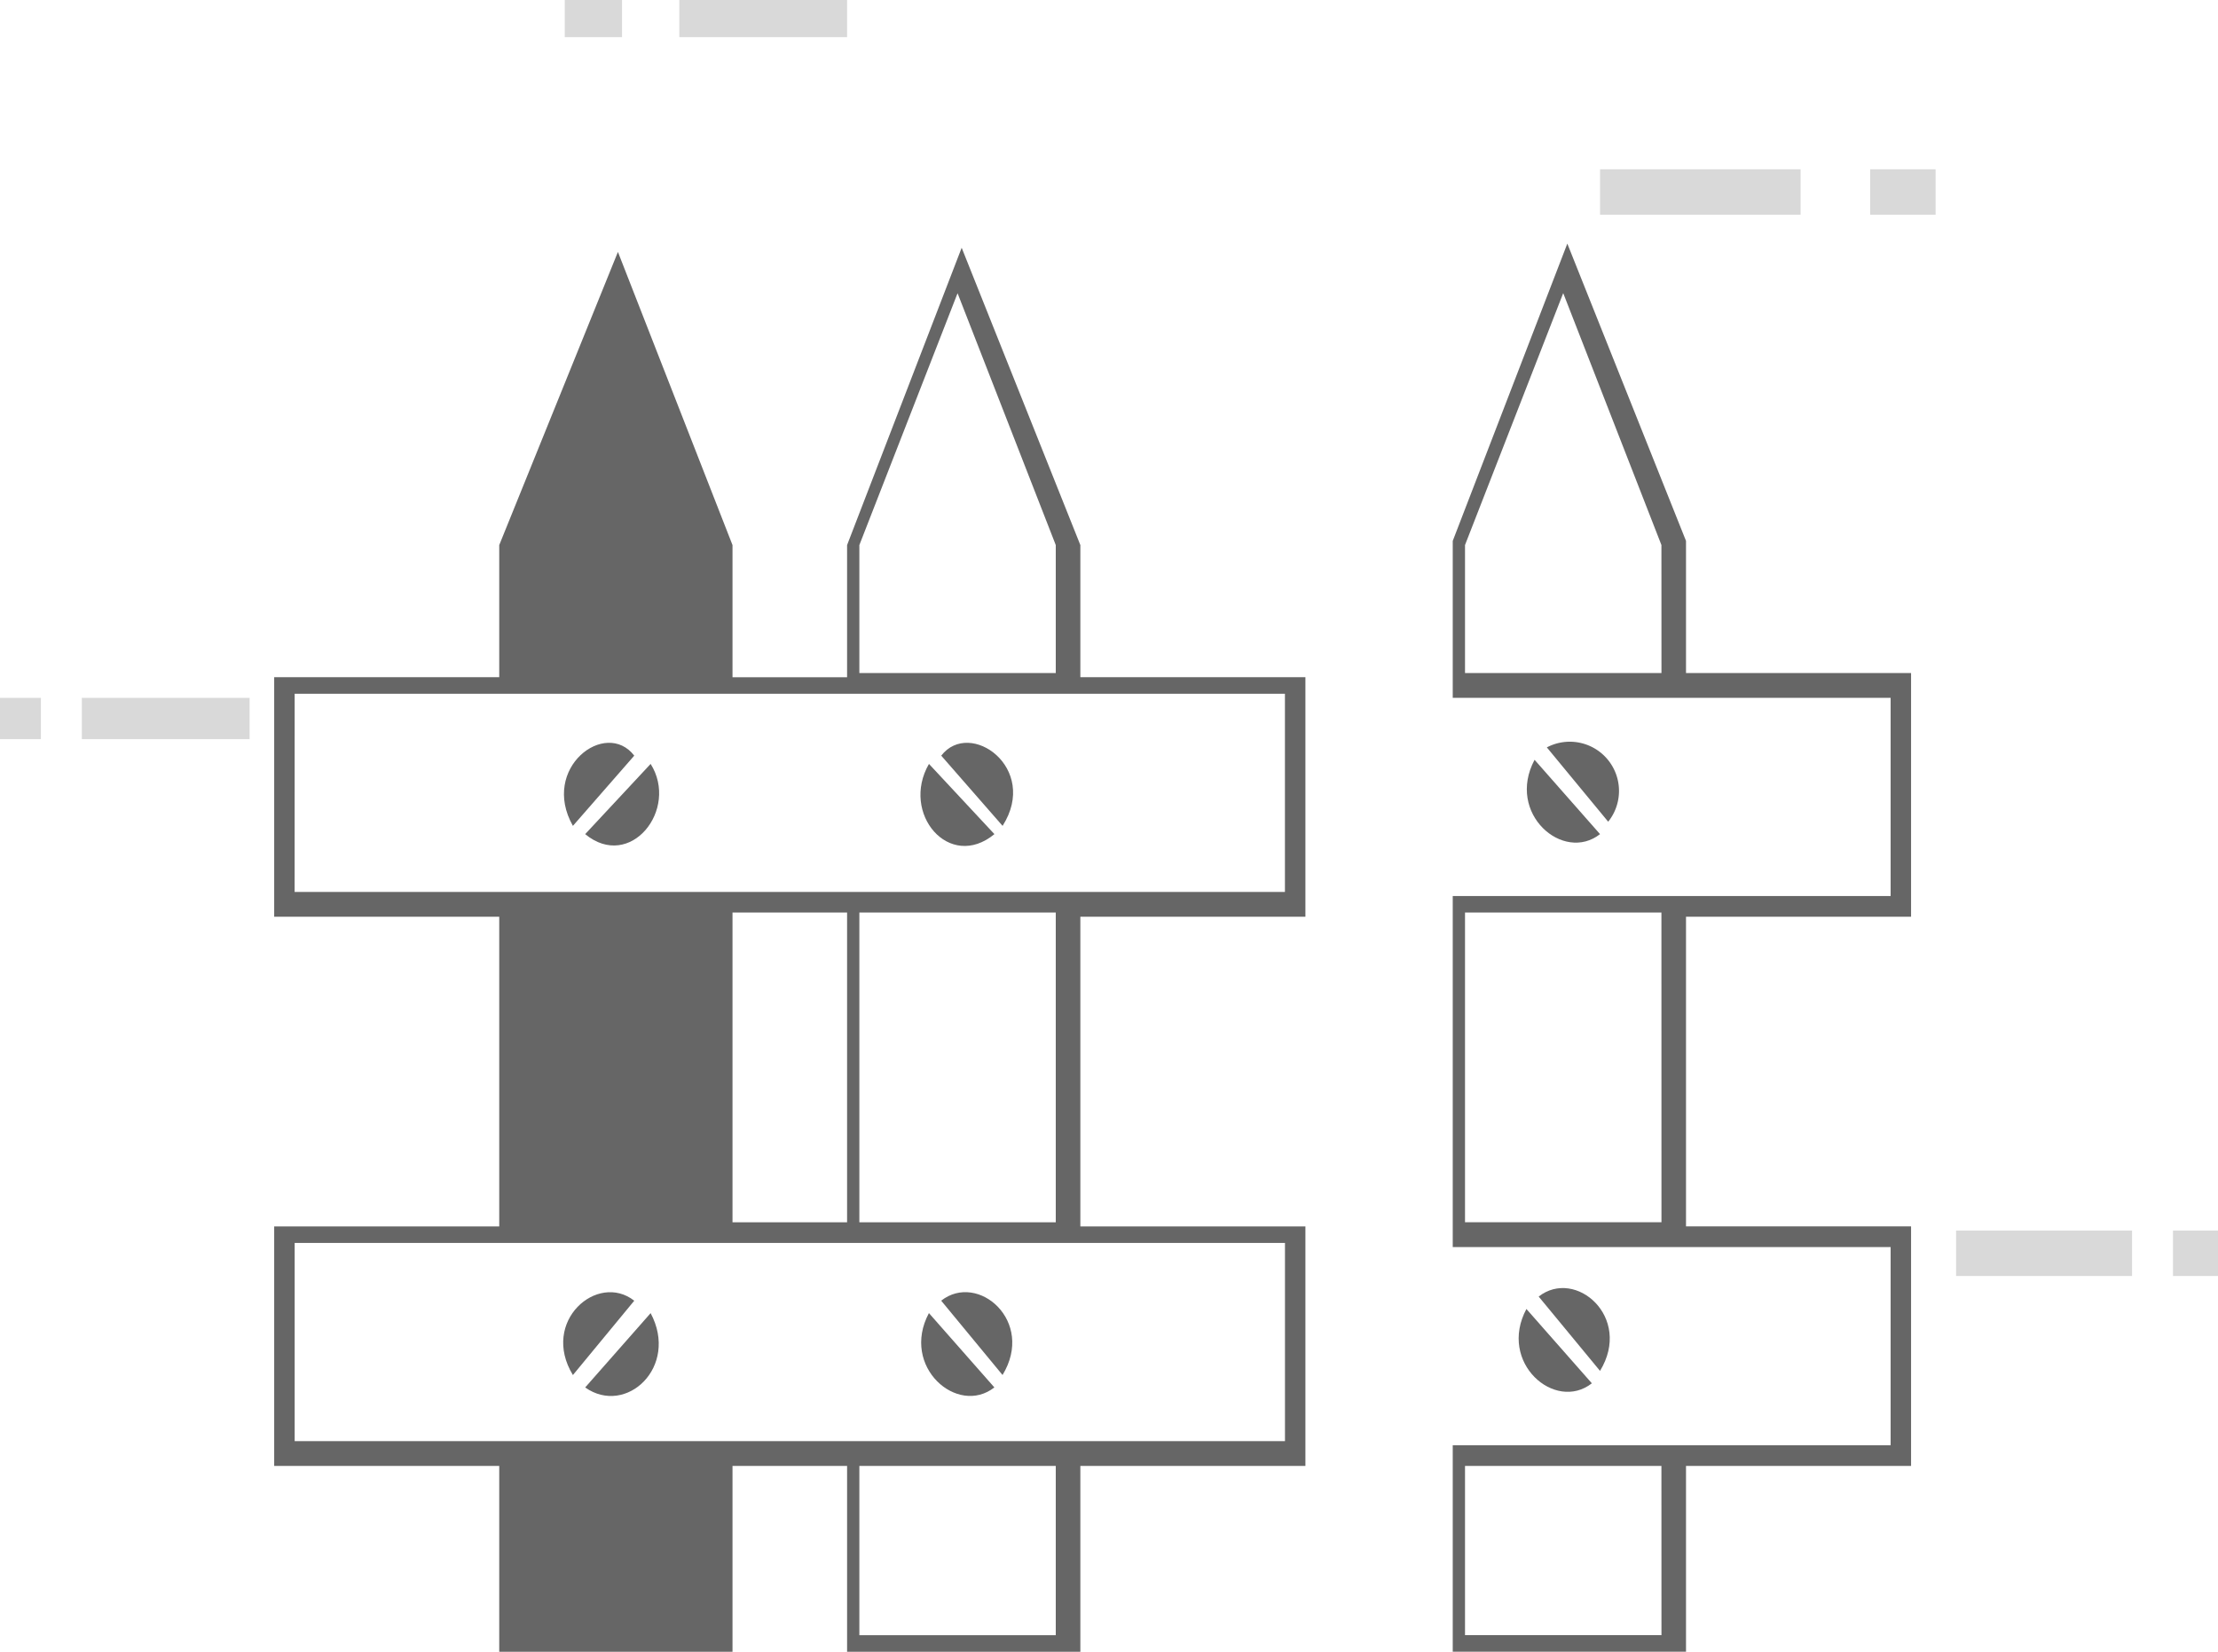<svg id="Group_229" data-name="Group 229" xmlns="http://www.w3.org/2000/svg" viewBox="155.3 240.2 47 35">
  <defs>
    <style>
      .cls-1 {
        fill: #d9d9d9;
      }

      .cls-2 {
        fill: #666;
      }
    </style>
  </defs>
  <g id="Group_50" data-name="Group 50" transform="translate(73 240.2)">
    <g id="Group_44" data-name="Group 44" transform="translate(82.3)">
      <g id="Group_28" data-name="Group 28" transform="translate(11.967)">
        <g id="Group_25" data-name="Group 25" transform="translate(2.428)">
          <g id="Group_24" data-name="Group 24">
            <rect id="Rectangle_9" data-name="Rectangle 9" class="cls-1" width="3.555" height="0.787"/>
          </g>
        </g>
        <g id="Group_27" data-name="Group 27">
          <g id="Group_26" data-name="Group 26">
            <rect id="Rectangle_10" data-name="Rectangle 10" class="cls-1" width="1.214" height="0.787"/>
          </g>
        </g>
      </g>
      <g id="Group_33" data-name="Group 33" transform="translate(0 14.787)">
        <g id="Group_30" data-name="Group 30" transform="translate(1.734)">
          <g id="Group_29" data-name="Group 29">
            <rect id="Rectangle_11" data-name="Rectangle 11" class="cls-1" width="3.555" height="0.875"/>
          </g>
        </g>
        <g id="Group_32" data-name="Group 32">
          <g id="Group_31" data-name="Group 31">
            <rect id="Rectangle_12" data-name="Rectangle 12" class="cls-1" width="0.867" height="0.875"/>
          </g>
        </g>
      </g>
      <g id="Group_38" data-name="Group 38" transform="translate(33.906 3.587)">
        <g id="Group_35" data-name="Group 35">
          <g id="Group_34" data-name="Group 34">
            <rect id="Rectangle_13" data-name="Rectangle 13" class="cls-1" width="4.249" height="0.963"/>
          </g>
        </g>
        <g id="Group_37" data-name="Group 37" transform="translate(5.723)">
          <g id="Group_36" data-name="Group 36">
            <rect id="Rectangle_14" data-name="Rectangle 14" class="cls-1" width="1.387" height="0.963"/>
          </g>
        </g>
      </g>
      <g id="Group_43" data-name="Group 43" transform="translate(41.45 26.075)">
        <g id="Group_40" data-name="Group 40">
          <g id="Group_39" data-name="Group 39">
            <rect id="Rectangle_15" data-name="Rectangle 15" class="cls-1" width="3.729" height="0.963"/>
          </g>
        </g>
        <g id="Group_42" data-name="Group 42" transform="translate(4.596)">
          <g id="Group_41" data-name="Group 41">
            <rect id="Rectangle_16" data-name="Rectangle 16" class="cls-1" width="0.954" height="0.963"/>
          </g>
        </g>
      </g>
    </g>
    <g id="Group_49" data-name="Group 49" transform="translate(88.11 5.162)">
      <path id="Path_11" data-name="Path 11" class="cls-2" d="M101.14,35.75V31.813H98.712V35.75H93.769V31.813H89V26.738h4.769V20.175H89V15.1h4.769V12.3l2.515-6.212L98.712,12.3v2.8h2.428V12.3L103.568,6l2.515,6.3v2.8h4.769v5.075h-4.769v6.563h4.769v5.075h-4.769V35.75Zm.26-.35h4.162V31.813H101.4ZM89.434,31.288h20.985v-4.2H89.434ZM101.4,26.65h4.162V20.087H101.4Zm-2.688,0h2.428V20.087H98.712Zm-9.279-7h20.985v-4.2H89.434ZM101.4,12.3v2.712h4.162V12.3l-2.081-5.337Z" transform="translate(-89 -5.912)"/>
      <g id="Group_45" data-name="Group 45" transform="translate(13.694 10.578)">
        <path id="Path_12" data-name="Path 12" class="cls-2" d="M106.36,19.988c-.954.787-1.994-.437-1.387-1.488Z" transform="translate(-104.792 -18.053)"/>
        <path id="Path_13" data-name="Path 13" class="cls-2" d="M106.6,19.749l-1.3-1.488C105.907,17.474,107.381,18.524,106.6,19.749Z" transform="translate(-104.859 -17.989)"/>
      </g>
      <g id="Group_46" data-name="Group 46" transform="translate(13.71 22.219)">
        <path id="Path_14" data-name="Path 14" class="cls-2" d="M106.362,33.375c-.78.613-1.994-.437-1.387-1.575Z" transform="translate(-104.811 -31.357)"/>
        <path id="Path_15" data-name="Path 15" class="cls-2" d="M106.6,33.049l-1.3-1.575C106.08,30.862,107.294,31.912,106.6,33.049Z" transform="translate(-104.876 -31.294)"/>
      </g>
      <g id="Group_47" data-name="Group 47" transform="translate(26.371 22.132)">
        <path id="Path_16" data-name="Path 16" class="cls-2" d="M120.962,33.275c-.78.612-1.994-.437-1.387-1.575Z" transform="translate(-119.411 -31.257)"/>
        <path id="Path_17" data-name="Path 17" class="cls-2" d="M121.2,32.949l-1.3-1.575C120.68,30.762,121.894,31.812,121.2,32.949Z" transform="translate(-119.476 -31.194)"/>
      </g>
      <g id="Group_48" data-name="Group 48" transform="translate(26.544 10.528)">
        <path id="Path_18" data-name="Path 18" class="cls-2" d="M121.162,19.975c-.78.612-1.994-.437-1.387-1.575Z" transform="translate(-119.611 -17.99)"/>
        <path id="Path_19" data-name="Path 19" class="cls-2" d="M121.4,19.654l-1.3-1.575A1.043,1.043,0,0,1,121.4,19.654Z" transform="translate(-119.676 -17.932)"/>
      </g>
      <path id="Path_20" data-name="Path 20" class="cls-2" d="M96.6,19.988c.954.787,1.994-.525,1.387-1.488Z" transform="translate(-90.01 -7.475)"/>
      <path id="Path_21" data-name="Path 21" class="cls-2" d="M96.271,19.749l1.3-1.488C96.965,17.474,95.577,18.524,96.271,19.749Z" transform="translate(-89.941 -7.411)"/>
      <path id="Path_22" data-name="Path 22" class="cls-2" d="M96.6,33.375c.867.613,1.994-.437,1.387-1.575Z" transform="translate(-90.01 -9.137)"/>
      <path id="Path_23" data-name="Path 23" class="cls-2" d="M96.268,33.049l1.3-1.575C96.789,30.862,95.575,31.912,96.268,33.049Z" transform="translate(-89.938 -9.074)"/>
      <path id="Path_24" data-name="Path 24" class="cls-2" d="M127.512,20.075V15h-4.769V12.2l-2.515-6.3L117.8,12.2v3.325h9.279v4.2H117.8v7.438h9.279v4.2H117.8v4.375h4.943V31.8h4.769V26.725h-4.769V20.163h4.769ZM122.223,15H118.06V12.287l2.081-5.338,2.081,5.338Zm0,20.387H118.06V31.8h4.162Zm0-8.75H118.06V20.075h4.162Z" transform="translate(-92.826 -5.9)"/>
    </g>
  </g>
</svg>
